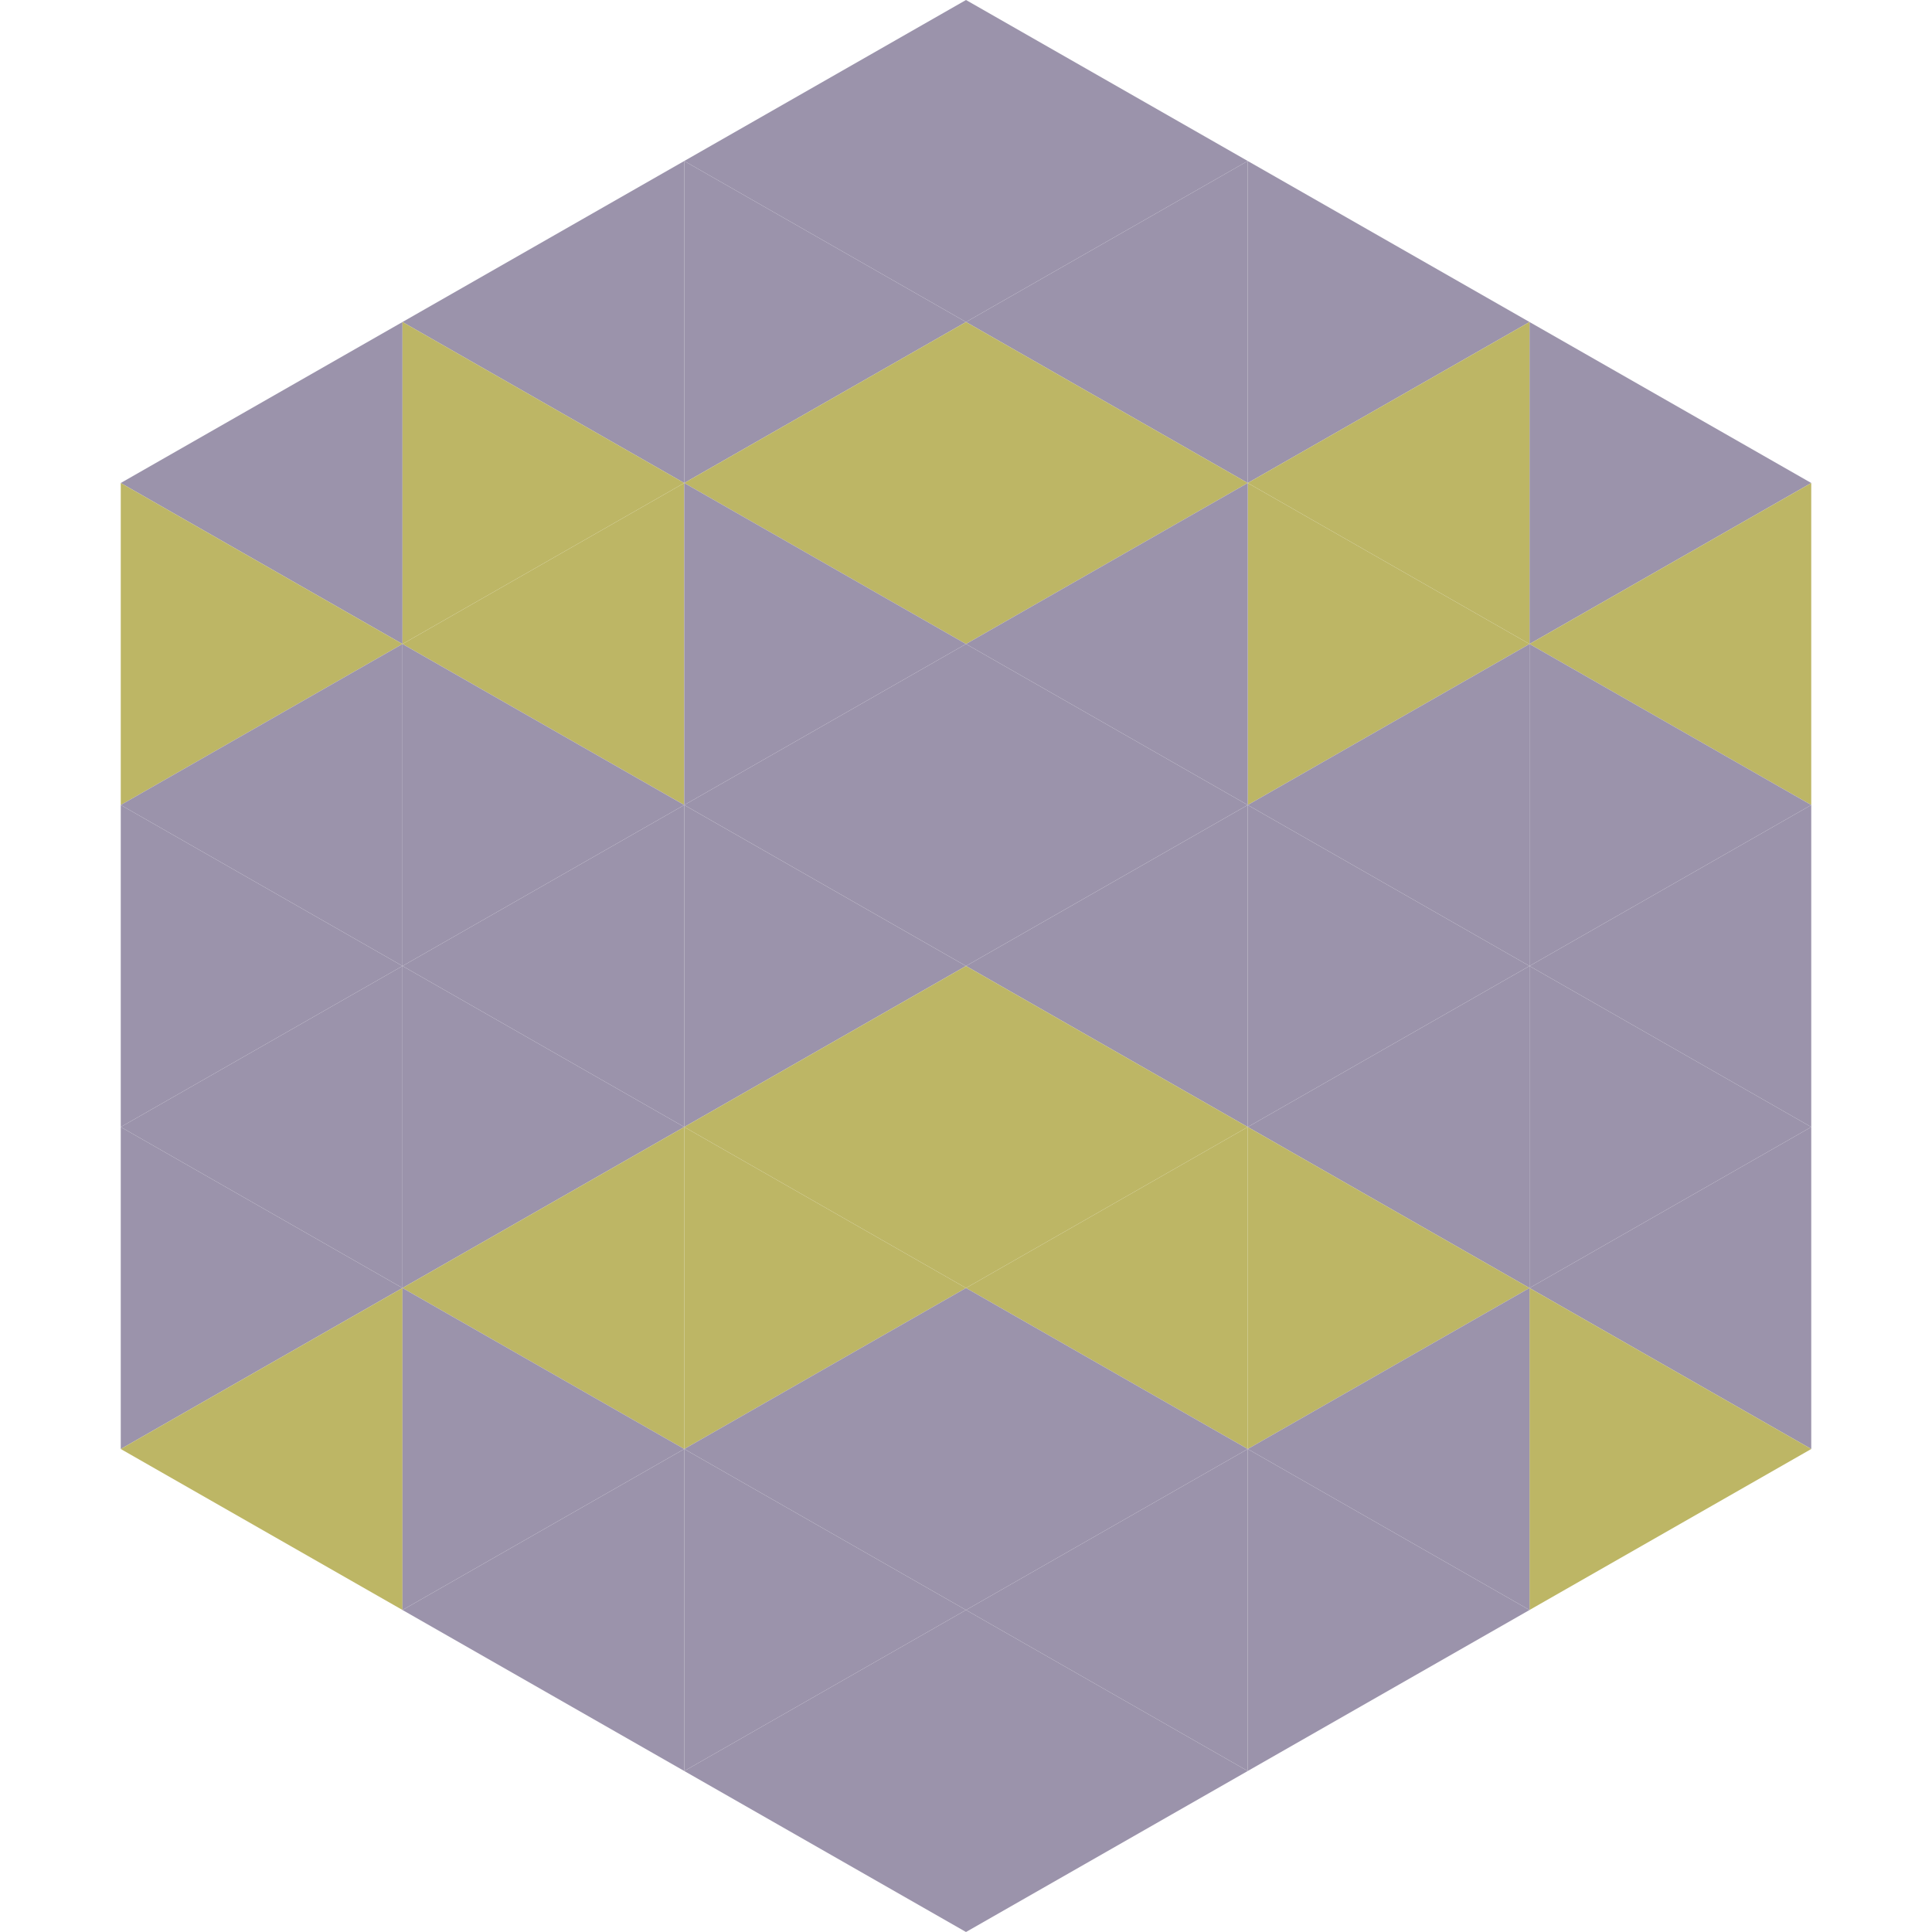 <?xml version="1.0"?>
<!-- Generated by SVGo -->
<svg width="240" height="240"
     xmlns="http://www.w3.org/2000/svg"
     xmlns:xlink="http://www.w3.org/1999/xlink">
<polygon points="50,40 15,60 50,80" style="fill:rgb(155,147,171)" />
<polygon points="190,40 225,60 190,80" style="fill:rgb(155,147,171)" />
<polygon points="15,60 50,80 15,100" style="fill:rgb(189,182,101)" />
<polygon points="225,60 190,80 225,100" style="fill:rgb(189,182,101)" />
<polygon points="50,80 15,100 50,120" style="fill:rgb(155,147,171)" />
<polygon points="190,80 225,100 190,120" style="fill:rgb(155,147,171)" />
<polygon points="15,100 50,120 15,140" style="fill:rgb(155,147,171)" />
<polygon points="225,100 190,120 225,140" style="fill:rgb(155,147,171)" />
<polygon points="50,120 15,140 50,160" style="fill:rgb(155,147,171)" />
<polygon points="190,120 225,140 190,160" style="fill:rgb(155,147,171)" />
<polygon points="15,140 50,160 15,180" style="fill:rgb(155,147,171)" />
<polygon points="225,140 190,160 225,180" style="fill:rgb(155,147,171)" />
<polygon points="50,160 15,180 50,200" style="fill:rgb(189,182,101)" />
<polygon points="190,160 225,180 190,200" style="fill:rgb(189,182,101)" />
<polygon points="15,180 50,200 15,220" style="fill:rgb(255,255,255); fill-opacity:0" />
<polygon points="225,180 190,200 225,220" style="fill:rgb(255,255,255); fill-opacity:0" />
<polygon points="50,0 85,20 50,40" style="fill:rgb(255,255,255); fill-opacity:0" />
<polygon points="190,0 155,20 190,40" style="fill:rgb(255,255,255); fill-opacity:0" />
<polygon points="85,20 50,40 85,60" style="fill:rgb(155,147,171)" />
<polygon points="155,20 190,40 155,60" style="fill:rgb(155,147,171)" />
<polygon points="50,40 85,60 50,80" style="fill:rgb(189,182,101)" />
<polygon points="190,40 155,60 190,80" style="fill:rgb(189,182,101)" />
<polygon points="85,60 50,80 85,100" style="fill:rgb(189,182,101)" />
<polygon points="155,60 190,80 155,100" style="fill:rgb(189,182,101)" />
<polygon points="50,80 85,100 50,120" style="fill:rgb(155,147,171)" />
<polygon points="190,80 155,100 190,120" style="fill:rgb(155,147,171)" />
<polygon points="85,100 50,120 85,140" style="fill:rgb(155,147,171)" />
<polygon points="155,100 190,120 155,140" style="fill:rgb(155,147,171)" />
<polygon points="50,120 85,140 50,160" style="fill:rgb(155,147,171)" />
<polygon points="190,120 155,140 190,160" style="fill:rgb(155,147,171)" />
<polygon points="85,140 50,160 85,180" style="fill:rgb(189,182,101)" />
<polygon points="155,140 190,160 155,180" style="fill:rgb(189,182,101)" />
<polygon points="50,160 85,180 50,200" style="fill:rgb(155,147,171)" />
<polygon points="190,160 155,180 190,200" style="fill:rgb(155,147,171)" />
<polygon points="85,180 50,200 85,220" style="fill:rgb(155,147,171)" />
<polygon points="155,180 190,200 155,220" style="fill:rgb(155,147,171)" />
<polygon points="120,0 85,20 120,40" style="fill:rgb(155,147,171)" />
<polygon points="120,0 155,20 120,40" style="fill:rgb(155,147,171)" />
<polygon points="85,20 120,40 85,60" style="fill:rgb(155,147,171)" />
<polygon points="155,20 120,40 155,60" style="fill:rgb(155,147,171)" />
<polygon points="120,40 85,60 120,80" style="fill:rgb(189,182,101)" />
<polygon points="120,40 155,60 120,80" style="fill:rgb(189,182,101)" />
<polygon points="85,60 120,80 85,100" style="fill:rgb(155,147,171)" />
<polygon points="155,60 120,80 155,100" style="fill:rgb(155,147,171)" />
<polygon points="120,80 85,100 120,120" style="fill:rgb(155,147,171)" />
<polygon points="120,80 155,100 120,120" style="fill:rgb(155,147,171)" />
<polygon points="85,100 120,120 85,140" style="fill:rgb(155,147,171)" />
<polygon points="155,100 120,120 155,140" style="fill:rgb(155,147,171)" />
<polygon points="120,120 85,140 120,160" style="fill:rgb(189,182,101)" />
<polygon points="120,120 155,140 120,160" style="fill:rgb(189,182,101)" />
<polygon points="85,140 120,160 85,180" style="fill:rgb(189,182,101)" />
<polygon points="155,140 120,160 155,180" style="fill:rgb(189,182,101)" />
<polygon points="120,160 85,180 120,200" style="fill:rgb(155,147,171)" />
<polygon points="120,160 155,180 120,200" style="fill:rgb(155,147,171)" />
<polygon points="85,180 120,200 85,220" style="fill:rgb(155,147,171)" />
<polygon points="155,180 120,200 155,220" style="fill:rgb(155,147,171)" />
<polygon points="120,200 85,220 120,240" style="fill:rgb(155,147,171)" />
<polygon points="120,200 155,220 120,240" style="fill:rgb(155,147,171)" />
<polygon points="85,220 120,240 85,260" style="fill:rgb(255,255,255); fill-opacity:0" />
<polygon points="155,220 120,240 155,260" style="fill:rgb(255,255,255); fill-opacity:0" />
</svg>
